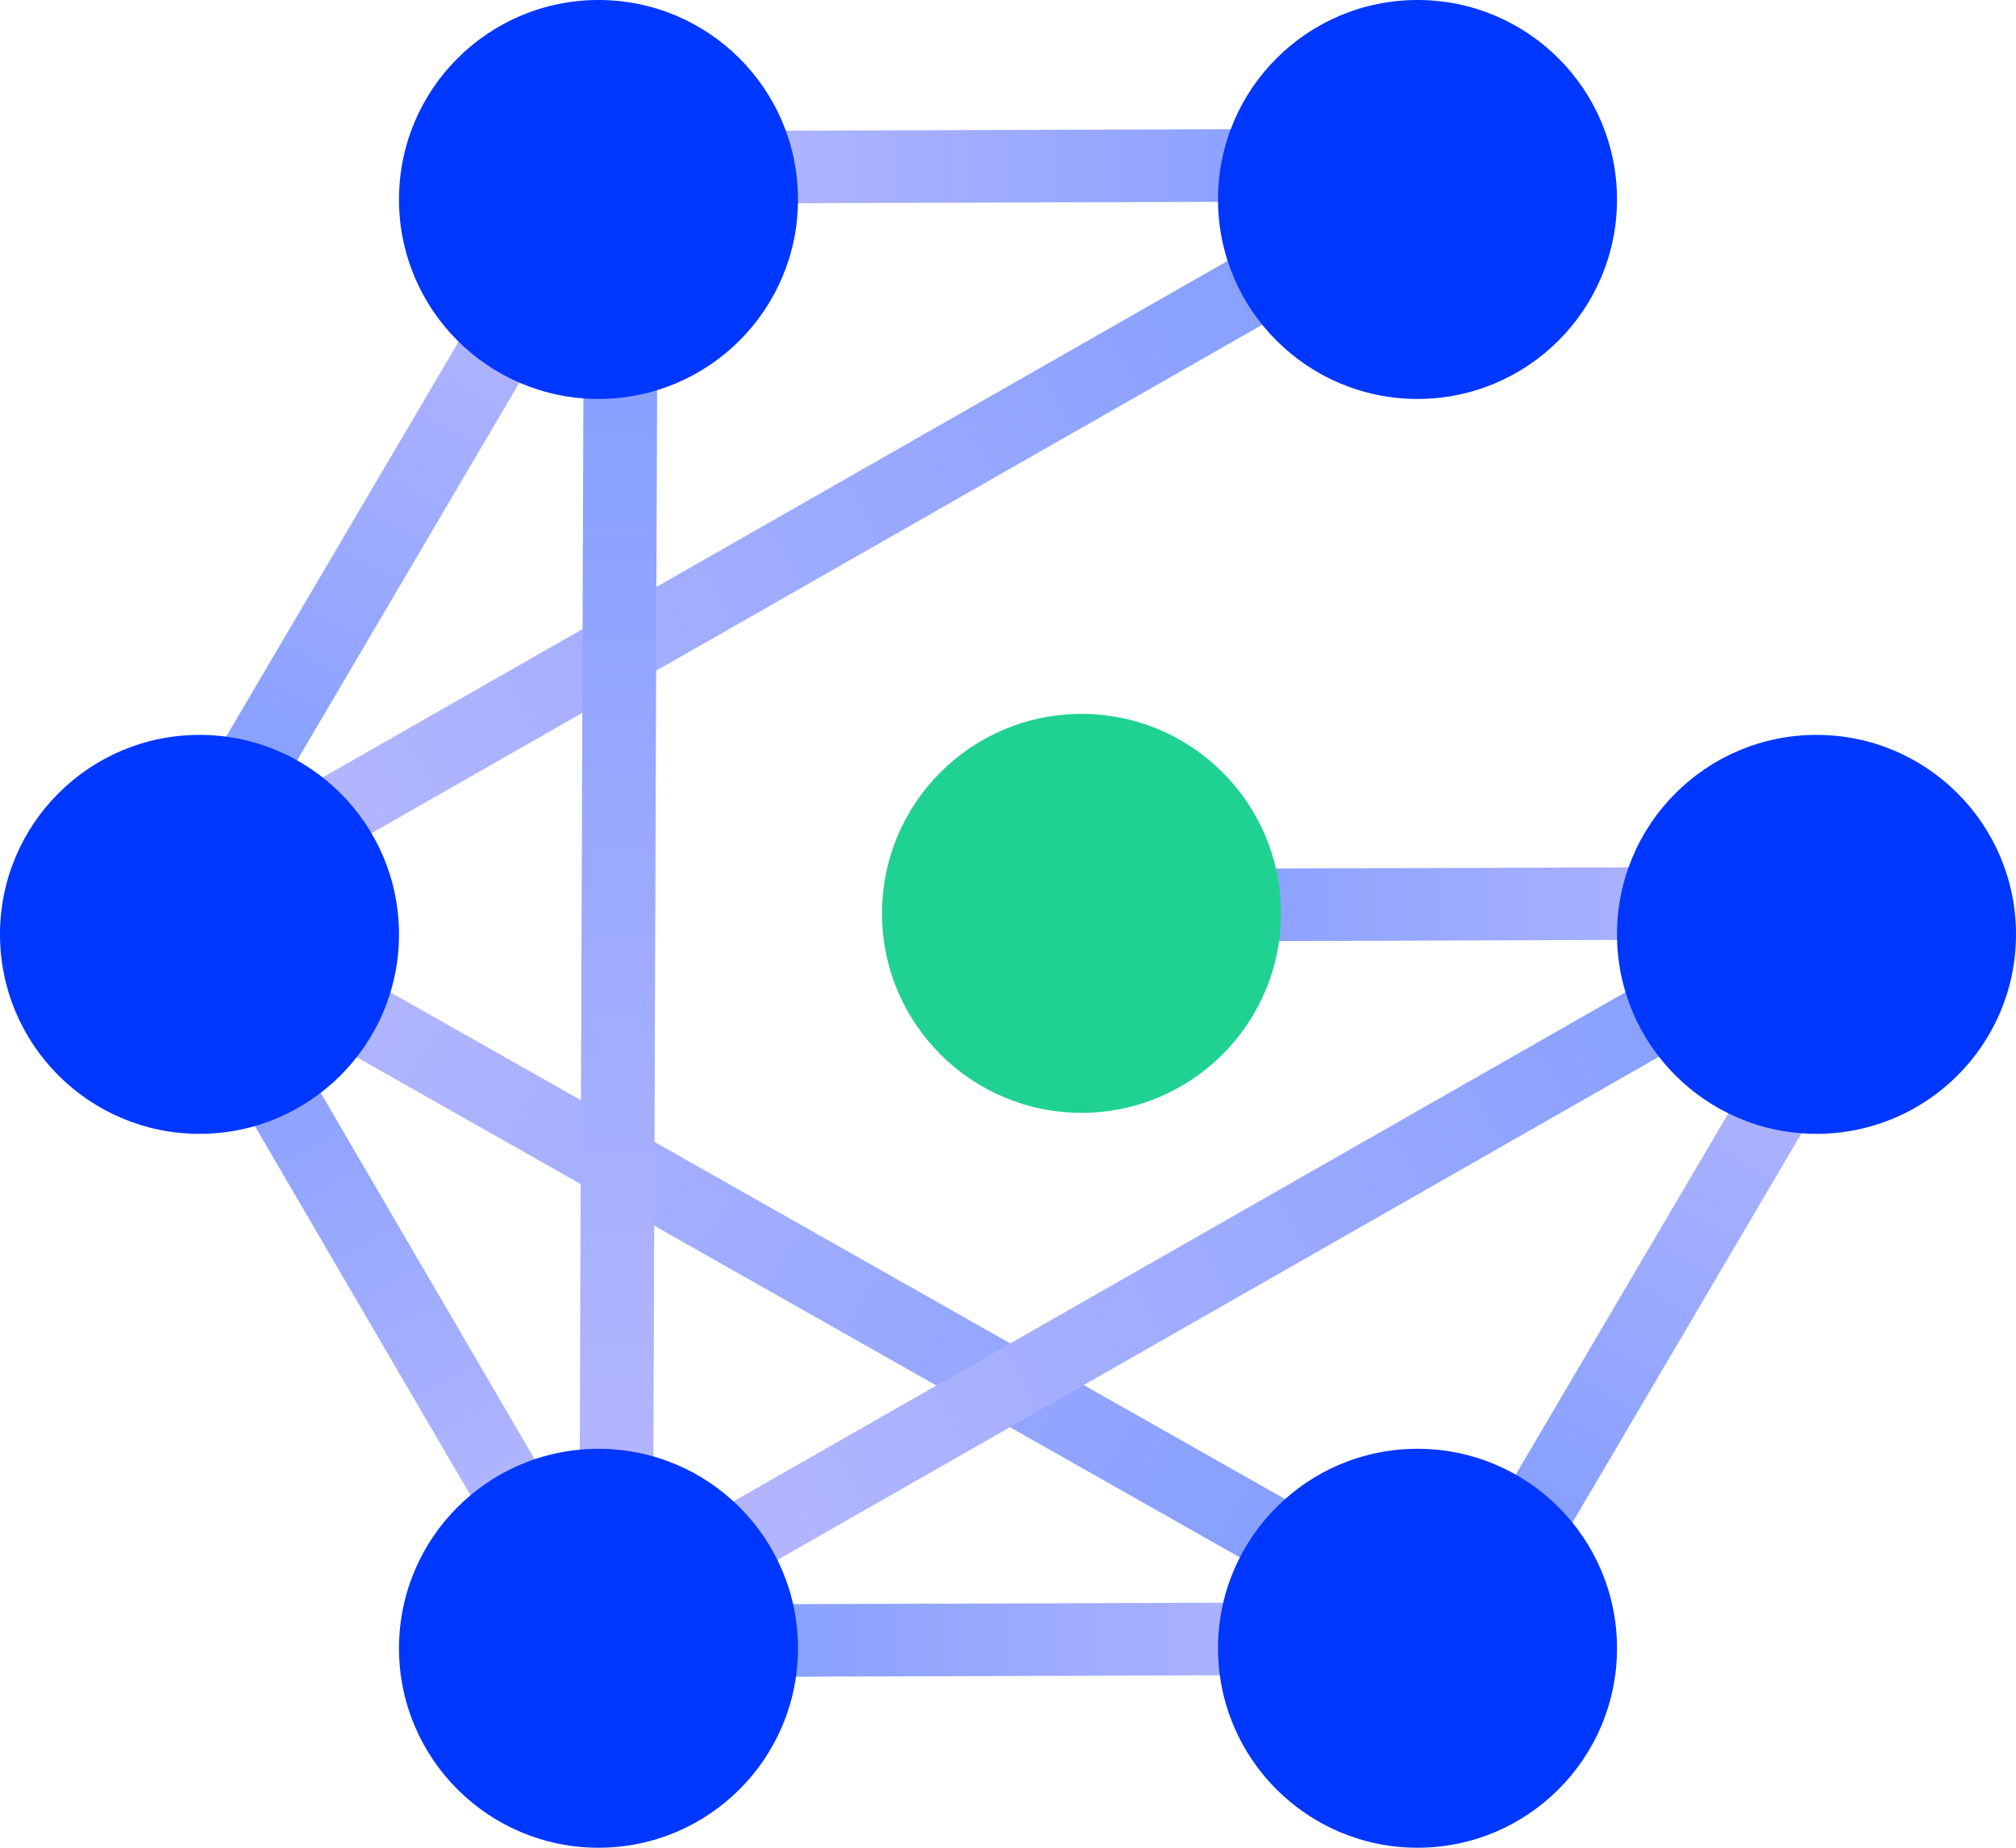 <?xml version="1.0" encoding="UTF-8"?>
<svg width="120px" height="110px" viewBox="0 0 120 110" version="1.1" xmlns="http://www.w3.org/2000/svg" xmlns:xlink="http://www.w3.org/1999/xlink">
    <title>编组 5</title>
    <defs>
        <linearGradient x1="50%" y1="0%" x2="50%" y2="100%" id="linearGradient-1">
            <stop stop-color="#0439FF" offset="0%"></stop>
            <stop stop-color="#676BFD" offset="100%"></stop>
        </linearGradient>
        <linearGradient x1="50%" y1="0%" x2="50%" y2="100%" id="linearGradient-2">
            <stop stop-color="#0439FF" offset="0%"></stop>
            <stop stop-color="#676BFD" offset="100%"></stop>
        </linearGradient>
        <linearGradient x1="50%" y1="0%" x2="50%" y2="100%" id="linearGradient-3">
            <stop stop-color="#0439FF" offset="0%"></stop>
            <stop stop-color="#676BFD" offset="100%"></stop>
        </linearGradient>
        <linearGradient x1="50%" y1="0%" x2="50%" y2="100%" id="linearGradient-4">
            <stop stop-color="#0439FF" offset="0%"></stop>
            <stop stop-color="#676BFD" offset="100%"></stop>
        </linearGradient>
        <linearGradient x1="50%" y1="0%" x2="50%" y2="100%" id="linearGradient-5">
            <stop stop-color="#0439FF" offset="0%"></stop>
            <stop stop-color="#676BFD" offset="100%"></stop>
        </linearGradient>
        <linearGradient x1="50%" y1="0%" x2="50%" y2="100%" id="linearGradient-6">
            <stop stop-color="#0439FF" offset="0%"></stop>
            <stop stop-color="#676BFD" offset="100%"></stop>
        </linearGradient>
    </defs>
    <g id="页面-1" stroke="none" stroke-width="1" fill="none" fill-rule="evenodd">
        <g id="画板" transform="translate(-1519, -45)" fill-rule="nonzero">
            <g id="编组-5" transform="translate(1519, 45)">
                <g id="编组-2" transform="translate(11.367, 7.667)" opacity="0.492">
                    <polygon id="矩形备份-16备份" fill="url(#linearGradient-1)" transform="translate(49.879, 2.223) rotate(90) translate(-49.879, -2.223) " points="47.656 -16.644 51.977 -16.629 52.102 21.09 47.782 21.075"></polygon>
                    <polygon id="矩形备份-16备份-2" fill="url(#linearGradient-2)" transform="translate(37.263, 24.308) rotate(60) translate(-37.263, -24.308) " points="35.278 -12.273 39.602 -12.294 39.247 60.889 34.923 60.91"></polygon>
                    <polygon id="矩形备份-16备份-3" fill="url(#linearGradient-3)" transform="translate(37.185, 68.248) rotate(120) translate(-37.185, -68.248) " points="34.712 31.852 39.061 31.888 39.657 104.645 35.308 104.609"></polygon>
                    <polygon id="矩形备份-16备份-4" fill="url(#linearGradient-2)" transform="translate(62.818, 66.775) rotate(60) translate(-62.818, -66.775) " points="60.834 30.194 65.158 30.173 64.803 103.356 60.479 103.377"></polygon>
                    <polygon id="矩形备份-16备份-5" fill="url(#linearGradient-4)" points="23.379 10.039 27.765 10.025 27.516 82.171 23.13 82.186"></polygon>
                    <polygon id="矩形备份-16备份-6" fill="url(#linearGradient-5)" transform="translate(11.514, 24.474) rotate(-150) translate(-11.514, -24.474) " points="9.49 5.79 13.847 5.754 13.537 43.158 9.181 43.194"></polygon>
                    <polygon id="矩形备份-16备份-7" fill="url(#linearGradient-6)" transform="translate(11.277, 67.825) rotate(-30) translate(-11.277, -67.825) " points="8.996 49.222 13.378 49.243 13.558 86.428 9.176 86.406"></polygon>
                    <polygon id="矩形备份-16备份-8" fill="url(#linearGradient-1)" transform="translate(50.323, 89.943) rotate(-90) translate(-50.323, -89.943) " points="48.1 71.076 52.42 71.091 52.546 108.81 48.226 108.795"></polygon>
                    <polygon id="矩形备份-16备份-9" fill="url(#linearGradient-5)" transform="translate(88.431, 68.142) rotate(-150) translate(-88.431, -68.142) " points="86.407 49.458 90.764 49.422 90.455 86.826 86.098 86.862"></polygon>
                    <polygon id="矩形备份-16备份-10" fill="url(#linearGradient-1)" transform="translate(76.094, 46.159) rotate(-90) translate(-76.094, -46.159) " points="73.871 27.292 78.191 27.307 78.317 65.026 73.997 65.011"></polygon>
                </g>
                <circle id="椭圆形备份-9备份" fill="#20D291" cx="64.375" cy="54.375" r="11.875"></circle>
                <circle id="椭圆形备份-8备份" fill="#0037FF" cx="84.375" cy="11.875" r="11.875"></circle>
                <circle id="椭圆形备份-2" fill="#0037FF" cx="35.625" cy="11.875" r="11.875"></circle>
                <circle id="椭圆形备份-3" fill="#0037FF" cx="11.875" cy="55.625" r="11.875"></circle>
                <circle id="椭圆形备份-6备份" fill="#0037FF" cx="35.625" cy="98.125" r="11.875"></circle>
                <circle id="椭圆形备份-2备份" fill="#0037FF" cx="84.375" cy="98.125" r="11.875"></circle>
                <circle id="椭圆形备份-5备份" fill="#0037FF" cx="108.125" cy="55.625" r="11.875"></circle>
            </g>
        </g>
    </g>
</svg>